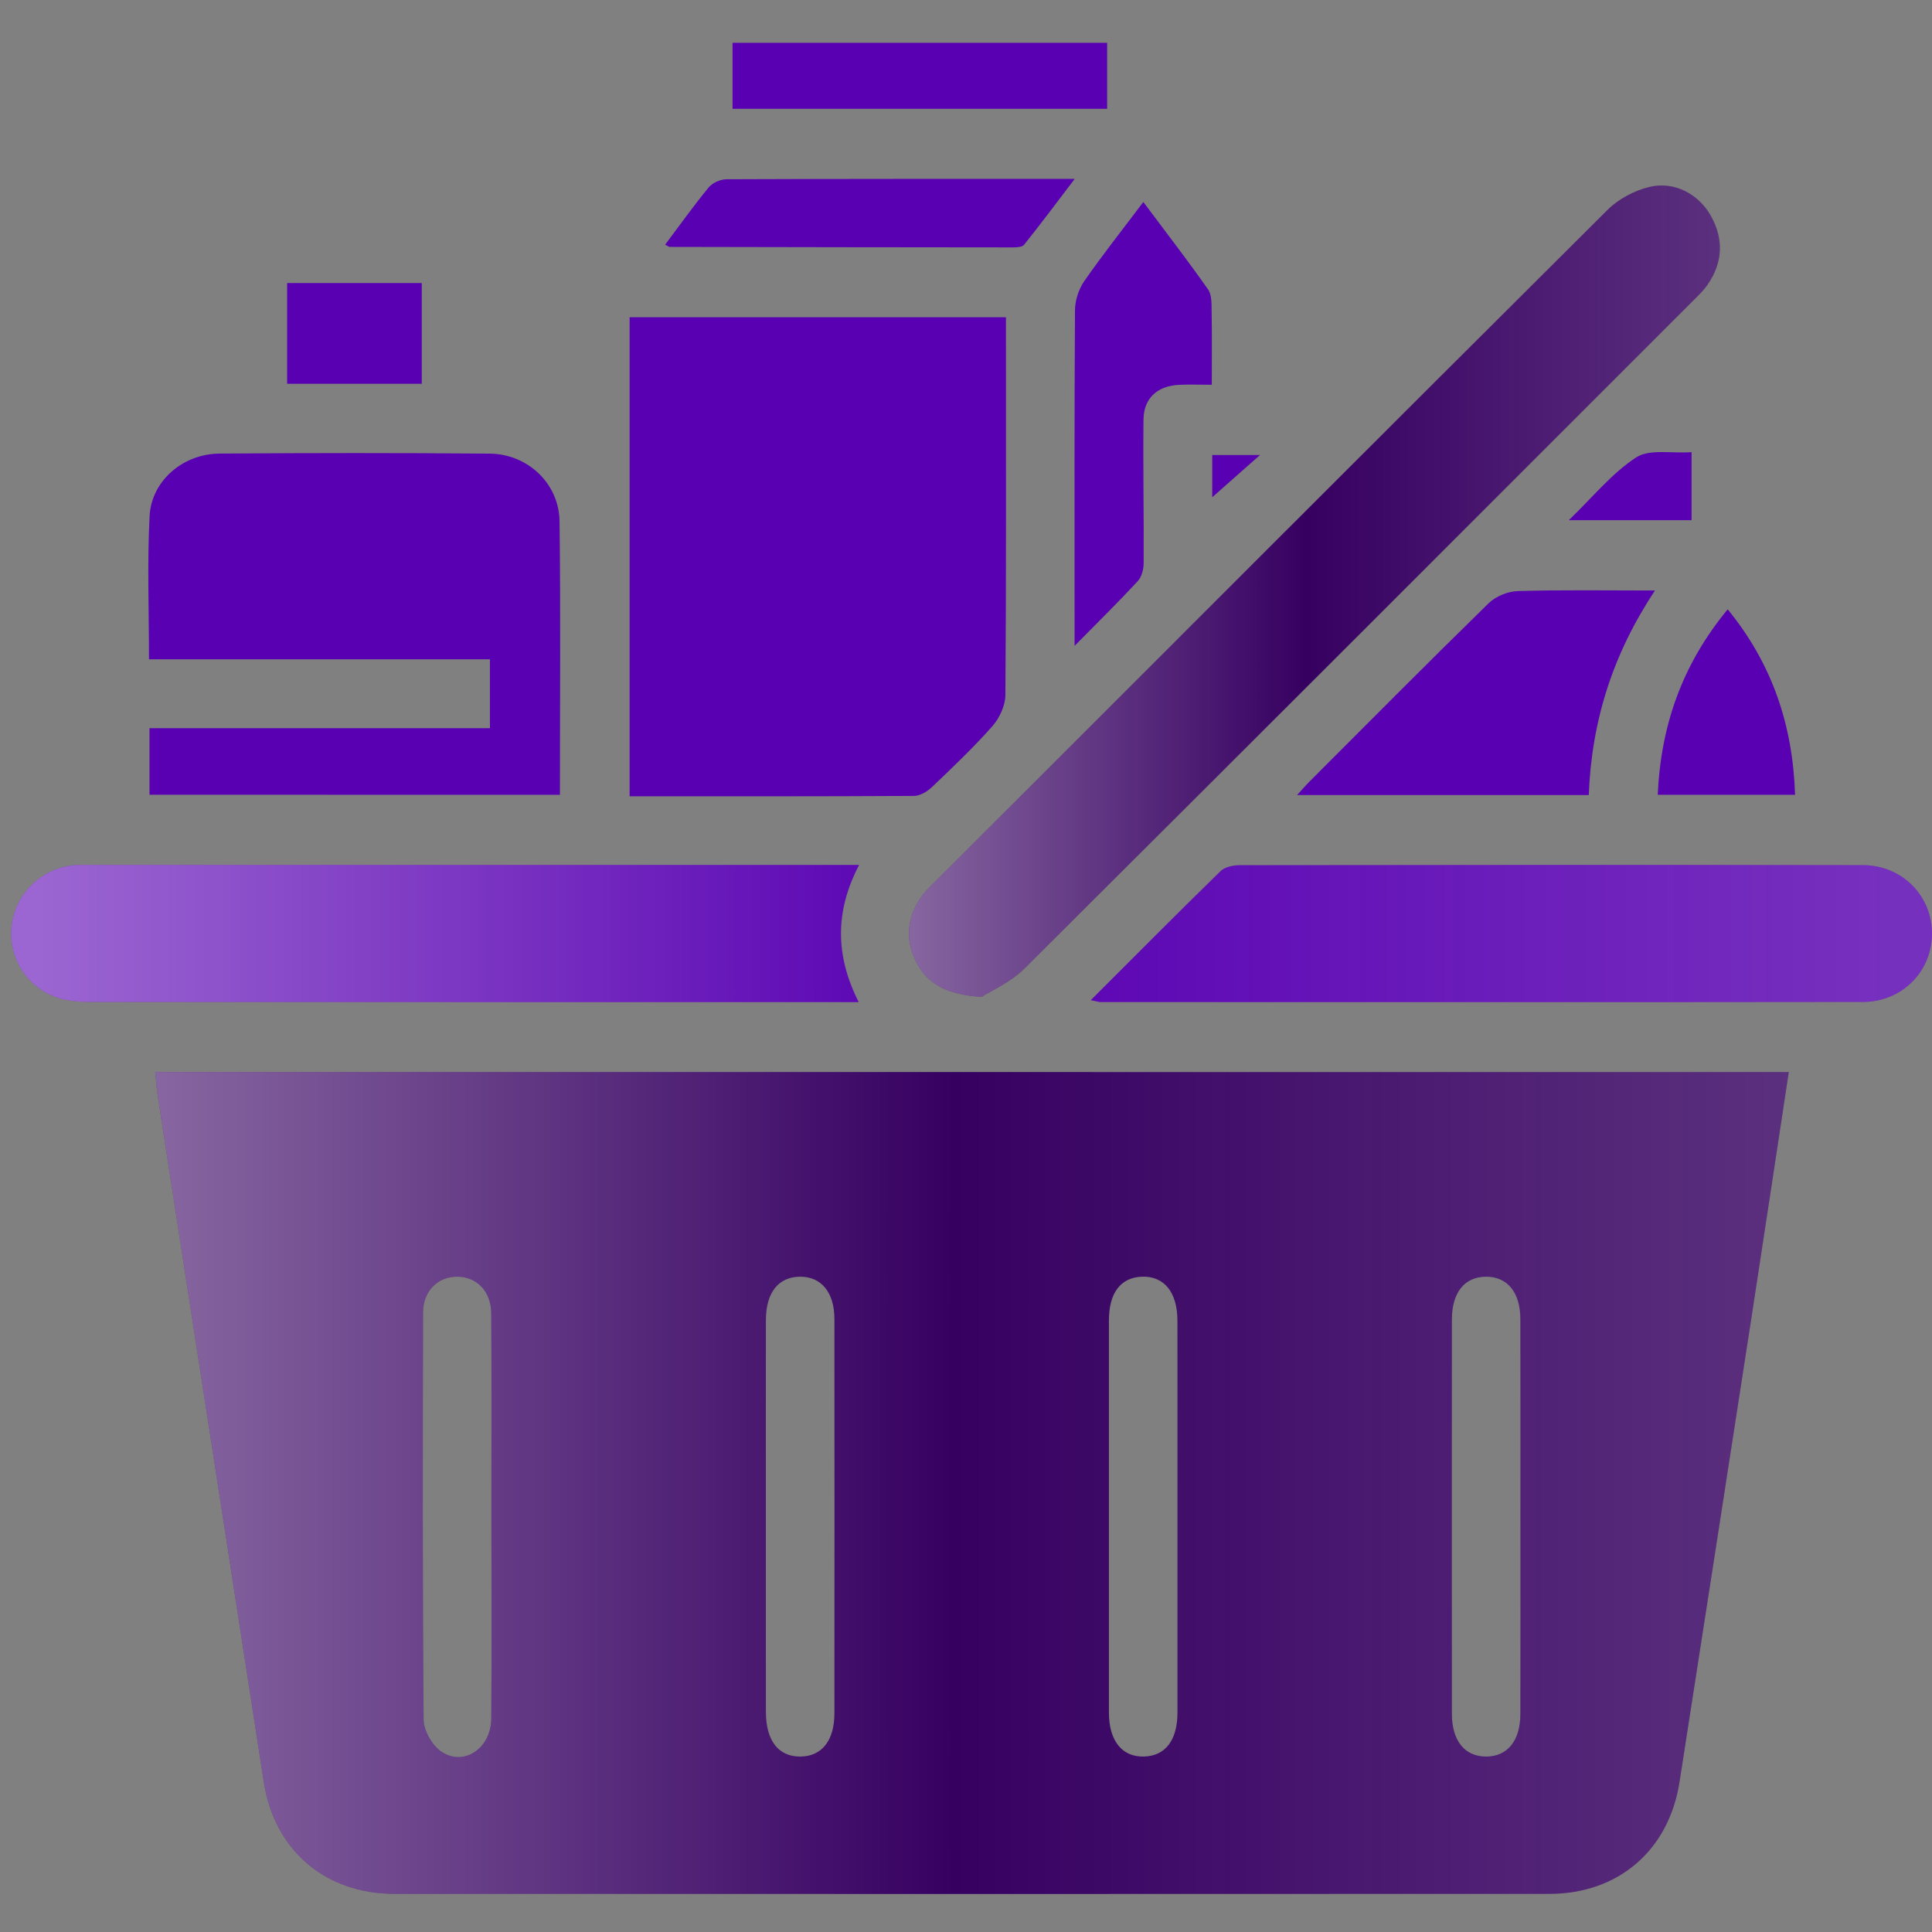 <?xml version="1.0" encoding="utf-8"?>
<!-- Generator: Adobe Illustrator 26.2.1, SVG Export Plug-In . SVG Version: 6.00 Build 0)  -->
<svg version="1.1" id="report" xmlns="http://www.w3.org/2000/svg" xmlns:xlink="http://www.w3.org/1999/xlink" x="0px" y="0px"
	 viewBox="0 0 640.62 640.62" style="enable-background:new 0 0 640.62 640.62;" xml:space="preserve">
<rect x="0" y="0" width="640.62" height="640.62" fill="#808080" stroke="none"/>
<style type="text/css">
	.st0{fill:#360061;}
	.st1{fill:url(#SVGID_1_);}
	.st2{fill:url(#SVGID_00000176728551420805821840000007348164271848149661_);}
	.st3{fill:#5800B2;}
	.st4{fill:url(#SVGID_00000001652918533889387460000003442586065070031518_);}
	.st5{fill:url(#SVGID_00000161618008255266956040000005541631842925036166_);}
</style>
<g>
	<path class="st0" d="M593.13,355.48c-4.18,27.51-8.25,54.64-12.43,81.76c-7.9,51.21-15.83,102.42-23.8,153.62
		c-3.51,22.6-20.22,37.1-43.15,37.11c-127.67,0.06-255.34,0.06-383.02,0c-22.94-0.01-39.77-14.54-43.25-37
		c-11.73-75.76-23.43-151.52-35.13-227.29c-0.4-2.56-0.56-5.16-0.88-8.21C231.81,355.48,411.94,355.48,593.13,355.48z
		 M162.94,502.33c0-22.27,0.09-44.54-0.05-66.81c-0.05-7.31-4.73-12.1-11.16-12.19c-6.46-0.09-11.43,4.66-11.45,11.87
		c-0.12,45.01-0.19,90.03,0.19,135.04c0.03,3.58,2.74,8.34,5.71,10.44c7.44,5.27,16.64-0.83,16.72-10.84
		C163.07,547.34,162.95,524.84,162.94,502.33z M253.95,502.33c0,21.8-0.02,43.59,0.01,65.39c0.01,9.5,4.23,14.84,11.51,14.73
		c7.05-0.1,11.2-5.31,11.21-14.33c0.03-43.59,0.03-87.19,0-130.78c-0.01-8.88-4.42-14.11-11.52-14.01
		c-7.07,0.11-11.18,5.27-11.2,14.32C253.92,459.21,253.95,480.77,253.95,502.33z M390.43,502.55c0-21.56,0.02-43.12-0.01-64.68
		c-0.02-9.38-4.41-14.77-11.7-14.54c-7.08,0.22-11.02,5.31-11.02,14.49c-0.02,43.36-0.02,86.71,0,130.07
		c0.01,9.38,4.41,14.78,11.69,14.55c7.01-0.22,11.02-5.4,11.04-14.51C390.45,546.14,390.43,524.35,390.43,502.55z M504.16,502.87
		c0-21.8,0.03-43.59-0.02-65.39c-0.02-8.96-4.29-14.16-11.38-14.15c-7.1,0.01-11.33,5.2-11.34,14.18
		c-0.03,43.59-0.03,87.19,0,130.78c0.01,8.95,4.28,14.17,11.37,14.16c7.07-0.01,11.33-5.23,11.35-14.19
		C504.2,546.46,504.16,524.66,504.16,502.87z"/>
	<linearGradient id="SVGID_1_" gradientUnits="userSpaceOnUse" x1="51.477" y1="491.744" x2="593.125" y2="491.744">
		<stop  offset="0" style="stop-color:#FFFFFF;stop-opacity:0.4"/>
		<stop  offset="0.069" style="stop-color:#FFFFFF;stop-opacity:0.344"/>
		<stop  offset="0.489" style="stop-color:#FFFFFF;stop-opacity:0"/>
		<stop  offset="0.753" style="stop-color:#FAFAFA;stop-opacity:0.103"/>
		<stop  offset="1" style="stop-color:#EFEFEF;stop-opacity:0.2"/>
	</linearGradient>
	<path class="st1" d="M593.13,355.48c-4.18,27.51-8.25,54.64-12.43,81.76c-7.9,51.21-15.83,102.42-23.8,153.62
		c-3.51,22.6-20.22,37.1-43.15,37.11c-127.67,0.06-255.34,0.06-383.02,0c-22.94-0.01-39.77-14.54-43.25-37
		c-11.73-75.76-23.43-151.52-35.13-227.29c-0.4-2.56-0.56-5.16-0.88-8.21C231.81,355.48,411.94,355.48,593.13,355.48z
		 M162.94,502.33c0-22.27,0.09-44.54-0.05-66.81c-0.05-7.31-4.73-12.1-11.16-12.19c-6.46-0.09-11.43,4.66-11.45,11.87
		c-0.12,45.01-0.19,90.03,0.19,135.04c0.03,3.58,2.74,8.34,5.71,10.44c7.44,5.27,16.64-0.83,16.72-10.84
		C163.07,547.34,162.95,524.84,162.94,502.33z M253.95,502.33c0,21.8-0.02,43.59,0.01,65.39c0.01,9.5,4.23,14.84,11.51,14.73
		c7.05-0.1,11.2-5.31,11.21-14.33c0.03-43.59,0.03-87.19,0-130.78c-0.01-8.88-4.42-14.11-11.52-14.01
		c-7.07,0.11-11.18,5.27-11.2,14.32C253.92,459.21,253.95,480.77,253.95,502.33z M390.43,502.55c0-21.56,0.02-43.12-0.01-64.68
		c-0.02-9.38-4.41-14.77-11.7-14.54c-7.08,0.22-11.02,5.31-11.02,14.49c-0.02,43.36-0.02,86.71,0,130.07
		c0.01,9.38,4.41,14.78,11.69,14.55c7.01-0.22,11.02-5.4,11.04-14.51C390.45,546.14,390.43,524.35,390.43,502.55z M504.16,502.87
		c0-21.8,0.03-43.59-0.02-65.39c-0.02-8.96-4.29-14.16-11.38-14.15c-7.1,0.01-11.33,5.2-11.34,14.18
		c-0.03,43.59-0.03,87.19,0,130.78c0.01,8.95,4.28,14.17,11.37,14.16c7.07-0.01,11.33-5.23,11.35-14.19
		C504.2,546.46,504.16,524.66,504.16,502.87z"/>
	<path class="st0" d="M325.48,330.57c-11.62-0.78-18.03-4.27-21.75-11.74c-3.57-7.15-2.99-14.24,1.37-20.9
		c1.28-1.96,3.01-3.65,4.68-5.32c74.37-74.39,148.7-148.82,223.26-223.02c3.62-3.61,8.9-6.4,13.89-7.6
		c8.28-1.99,16.36,2.39,20.39,9.64c4.31,7.75,3.92,15.45-1.11,22.75c-1.46,2.12-3.42,3.93-5.25,5.77
		c-73.7,73.72-147.36,147.47-221.26,221C335.11,325.73,328.71,328.48,325.48,330.57z"/>
	
		<linearGradient id="SVGID_00000005949766752213255910000013711707536787399048_" gradientUnits="userSpaceOnUse" x1="301.39" y1="196.043" x2="570.282" y2="196.043">
		<stop  offset="0" style="stop-color:#FFFFFF;stop-opacity:0.4"/>
		<stop  offset="0.069" style="stop-color:#FFFFFF;stop-opacity:0.344"/>
		<stop  offset="0.489" style="stop-color:#FFFFFF;stop-opacity:0"/>
		<stop  offset="0.753" style="stop-color:#FAFAFA;stop-opacity:0.103"/>
		<stop  offset="1" style="stop-color:#EFEFEF;stop-opacity:0.2"/>
	</linearGradient>
	<path style="fill:url(#SVGID_00000005949766752213255910000013711707536787399048_);" d="M325.48,330.57
		c-11.62-0.78-18.03-4.27-21.75-11.74c-3.57-7.15-2.99-14.24,1.37-20.9c1.28-1.96,3.01-3.65,4.68-5.32
		c74.37-74.39,148.7-148.82,223.26-223.02c3.62-3.61,8.9-6.4,13.89-7.6c8.28-1.99,16.36,2.39,20.39,9.64
		c4.31,7.75,3.92,15.45-1.11,22.75c-1.46,2.12-3.42,3.93-5.25,5.77c-73.7,73.72-147.36,147.47-221.26,221
		C335.11,325.73,328.71,328.48,325.48,330.57z"/>
	<path class="st3" d="M284.87,286.79c-8.15,15.62-7.84,30.19-0.15,45.49c-3.15,0-5.43,0-7.7,0c-82.2,0-164.41,0.02-246.61-0.06
		c-3.74,0-7.66-0.23-11.17-1.35c-10.46-3.34-16.78-13.75-15.33-24.37c1.45-10.64,10.31-18.88,21.17-19.66
		c1.18-0.09,2.37-0.05,3.55-0.05c83.39,0,166.78,0,250.17,0C280.42,286.79,282.06,286.79,284.87,286.79z"/>
	<path class="st3" d="M361.67,331.65c14.82-14.81,28.81-28.91,43.02-42.78c1.43-1.4,4.2-1.99,6.35-1.99
		c68.88-0.1,137.76-0.14,206.64-0.02c13.16,0.02,23.1,10.35,22.94,23c-0.16,12.35-9.99,22.35-22.85,22.37
		c-84.27,0.11-168.53,0.05-252.8,0.04C364.31,332.25,363.66,332.02,361.67,331.65z"/>
	
		<linearGradient id="SVGID_00000170976402247893388710000014634239769754102203_" gradientUnits="userSpaceOnUse" x1="12.961" y1="309.537" x2="625.44" y2="309.537">
		<stop  offset="0" style="stop-color:#FFFFFF;stop-opacity:0.4"/>
		<stop  offset="0.069" style="stop-color:#FFFFFF;stop-opacity:0.344"/>
		<stop  offset="0.489" style="stop-color:#FFFFFF;stop-opacity:0"/>
		<stop  offset="0.753" style="stop-color:#FAFAFA;stop-opacity:0.103"/>
		<stop  offset="1" style="stop-color:#EFEFEF;stop-opacity:0.2"/>
	</linearGradient>
	<path style="fill:url(#SVGID_00000170976402247893388710000014634239769754102203_);" d="M284.87,286.79
		c-8.15,15.62-7.84,30.19-0.15,45.49c-3.15,0-5.43,0-7.7,0c-82.2,0-164.41,0.02-246.61-0.06c-3.74,0-7.66-0.23-11.17-1.35
		c-10.46-3.34-16.78-13.75-15.33-24.37c1.45-10.64,10.31-18.88,21.17-19.66c1.18-0.09,2.37-0.05,3.55-0.05
		c83.39,0,166.78,0,250.17,0C280.42,286.79,282.06,286.79,284.87,286.79z"/>
	
		<linearGradient id="SVGID_00000161620764626980773010000003691500257903781814_" gradientUnits="userSpaceOnUse" x1="12.961" y1="309.532" x2="625.44" y2="309.532">
		<stop  offset="0" style="stop-color:#FFFFFF;stop-opacity:0.4"/>
		<stop  offset="0.069" style="stop-color:#FFFFFF;stop-opacity:0.344"/>
		<stop  offset="0.489" style="stop-color:#FFFFFF;stop-opacity:0"/>
		<stop  offset="0.753" style="stop-color:#FAFAFA;stop-opacity:0.103"/>
		<stop  offset="1" style="stop-color:#EFEFEF;stop-opacity:0.2"/>
	</linearGradient>
	<path style="fill:url(#SVGID_00000161620764626980773010000003691500257903781814_);" d="M361.67,331.65
		c14.82-14.81,28.81-28.91,43.02-42.78c1.43-1.4,4.2-1.99,6.35-1.99c68.88-0.1,137.76-0.14,206.64-0.02
		c13.16,0.02,23.1,10.35,22.94,23c-0.16,12.35-9.99,22.35-22.85,22.37c-84.27,0.11-168.53,0.05-252.8,0.04
		C364.31,332.25,363.66,332.02,361.67,331.65z"/>
	<g>
		<path class="st3" d="M208.77,264.04c0-53.47,0-105.97,0-158.85c41.44,0,82.57,0,124.79,0c0,2.15,0,4.39,0,6.64
			c0,39.56,0.11,79.12-0.19,118.68c-0.03,3.49-1.97,7.63-4.34,10.31c-6.26,7.08-13.16,13.63-20.01,20.16
			c-1.55,1.48-3.95,2.92-5.97,2.93C271.82,264.09,240.59,264.04,208.77,264.04z"/>
		<path class="st3" d="M49.57,263.53c0-7.52,0-14.54,0-22.07c37.69,0,75.03,0,112.88,0c0-7.69,0-14.88,0-22.84
			c-37.54,0-75.05,0-113.05,0c0-16.34-0.61-31.94,0.2-47.47c0.61-11.76,11.1-20.67,23.22-20.75c29.85-0.21,59.7-0.24,89.55,0.02
			c12.63,0.11,23,9.92,23.16,22.41c0.39,30.06,0.13,60.13,0.13,90.71C140.27,263.53,95.18,263.53,49.57,263.53z"/>
		<path class="st3" d="M548.77,195.8c-14.08,21.19-21.03,43.41-21.96,67.83c-32.09,0-63.85,0-96.72,0c1.81-1.97,2.95-3.31,4.19-4.55
			c19.72-19.73,39.37-39.55,59.32-59.05c2.36-2.3,6.39-3.94,9.69-4.04C517.93,195.56,532.59,195.8,548.77,195.8z"/>
		<path class="st3" d="M356.31,214.16c0-5,0-7.75,0-10.51c0-33.61-0.08-67.23,0.14-100.84c0.02-3.25,1.25-6.96,3.1-9.63
			c6.03-8.68,12.61-16.98,19.56-26.2c7.54,10.09,14.73,19.39,21.47,29c1.3,1.85,1.13,4.93,1.18,7.44
			c0.14,7.77,0.05,15.54,0.05,24.16c-3.98,0-7.45-0.14-10.9,0.03c-7.2,0.36-11.67,4.45-11.75,11.54
			c-0.17,15.85,0.15,31.71,0.06,47.57c-0.01,2.03-0.66,4.57-1.97,5.99C370.99,199.48,364.4,205.94,356.31,214.16z"/>
		<path class="st3" d="M242.9,36.08c0-7.5,0-14.51,0-21.88c41.42,0,82.53,0,124.21,0c0,7.01,0,14.19,0,21.88
			C326.02,36.08,284.75,36.08,242.9,36.08z"/>
		<path class="st3" d="M220.55,81.13c5-6.65,9.5-13,14.44-18.99c1.26-1.52,3.89-2.69,5.9-2.7c37.85-0.16,75.71-0.12,115.47-0.12
			c-6.1,8-11.33,15.01-16.79,21.84c-0.66,0.83-2.61,0.87-3.96,0.87c-37.86-0.02-75.72-0.08-113.57-0.16
			C221.83,81.87,221.64,81.69,220.55,81.13z"/>
		<path class="st3" d="M549.68,263.55c1.03-23.16,8.21-43.36,23.2-61.51c14.81,18.16,21.58,38.42,22.34,61.51
			C580.07,263.55,565.31,263.55,549.68,263.55z"/>
		<path class="st3" d="M139.85,127.26c-15,0-29.57,0-44.64,0c0-11.05,0-22.01,0-33.4c14.79,0,29.53,0,44.64,0
			C139.85,104.88,139.85,115.67,139.85,127.26z"/>
		<path class="st3" d="M560.9,149.93c0,8.33,0,15.17,0,22.56c-12.94,0-25.77,0-40.71,0c8.03-7.74,14.32-15.6,22.34-20.82
			C546.92,148.81,554.23,150.4,560.9,149.93z"/>
		<path class="st3" d="M401.96,164.88c0-3.56,0-8.5,0-14c5.31,0,10.58,0,15.83,0C412.43,155.62,406.96,160.46,401.96,164.88z"/>
	</g>
</g>
</svg>
